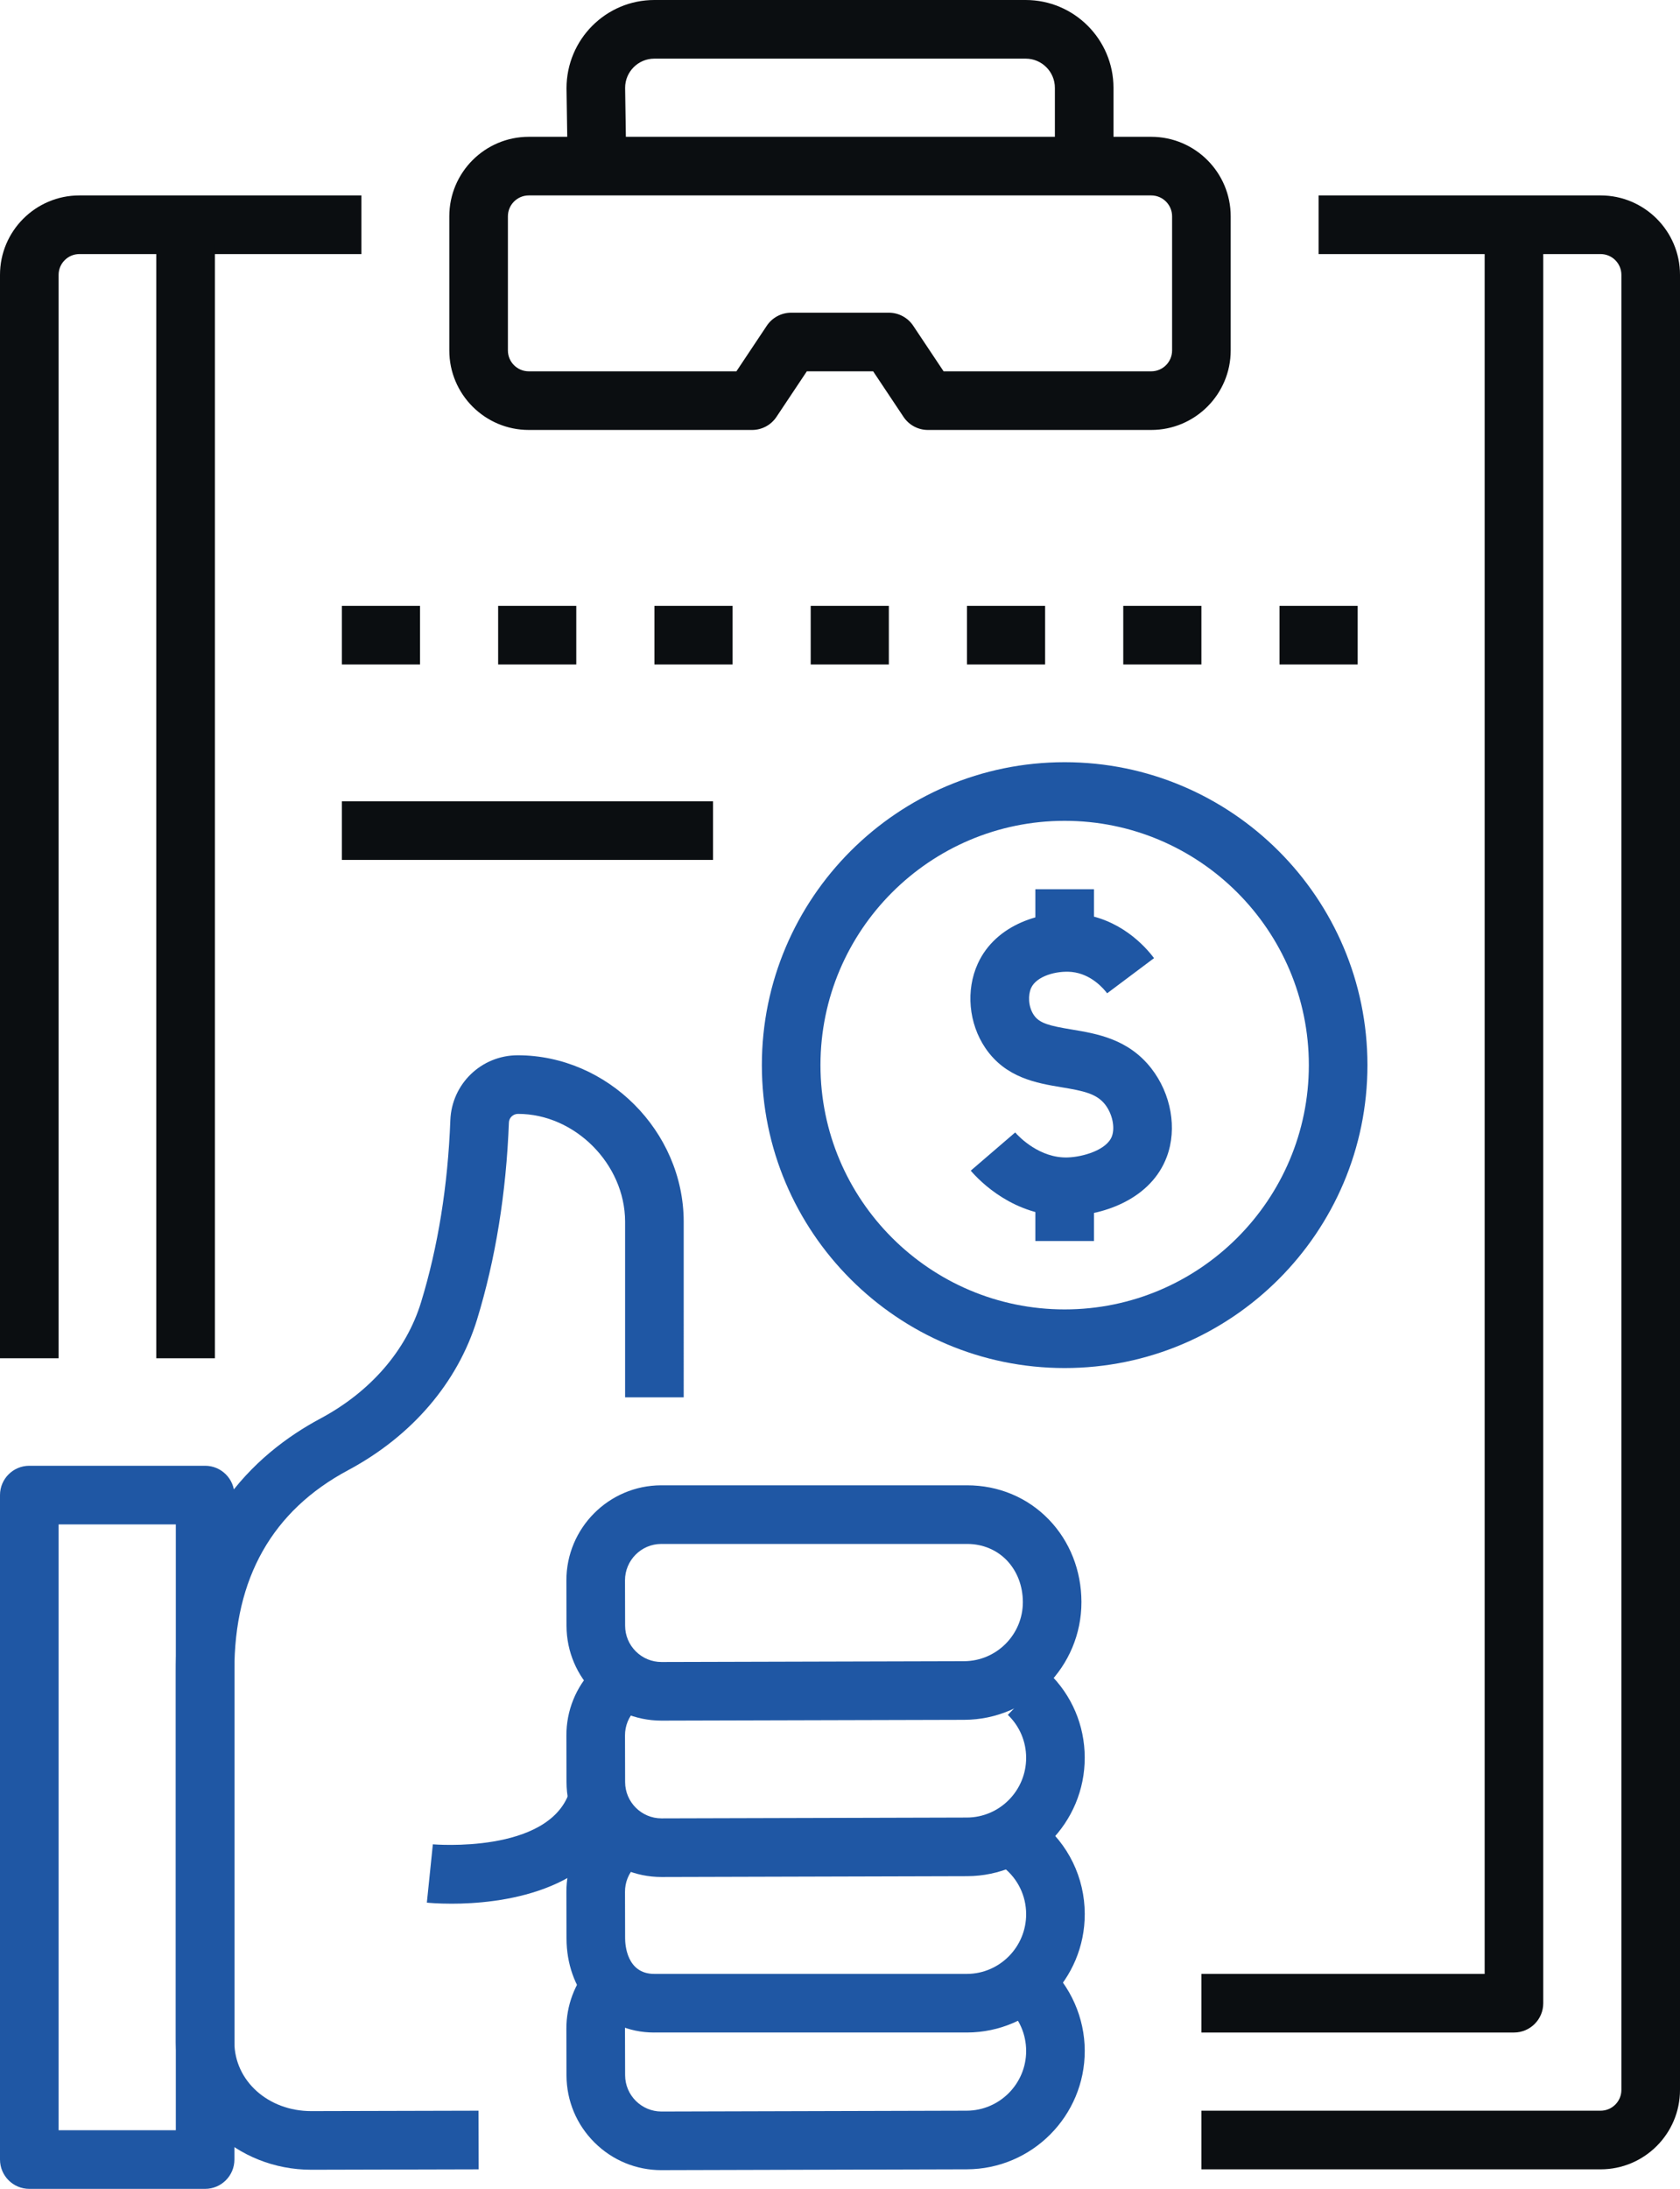 <?xml version="1.0" encoding="utf-8"?>
<!-- Generator: Adobe Illustrator 16.0.0, SVG Export Plug-In . SVG Version: 6.00 Build 0)  -->
<!DOCTYPE svg PUBLIC "-//W3C//DTD SVG 1.1//EN" "http://www.w3.org/Graphics/SVG/1.1/DTD/svg11.dtd">
<svg version="1.1" id="Icons" xmlns="http://www.w3.org/2000/svg" xmlns:xlink="http://www.w3.org/1999/xlink" x="0px" y="0px"
	 width="86px" height="112px" viewBox="0 0 86 112" enable-background="new 0 0 86 112" xml:space="preserve">
<g>
	<g>
		<path fill="#0B0E11" d="M58.932,22H47.5c-0.502,0-0.97-0.251-1.248-0.668L44.697,19h-3.395l-1.555,2.332
			C39.47,21.749,39.002,22,38.5,22H27.068C24.825,22,23,20.175,23,17.932v-6.863C23,8.825,24.825,7,27.068,7h31.863
			C61.175,7,63,8.825,63,11.068v6.863C63,20.175,61.175,22,58.932,22z M48.303,19h10.629C59.521,19,60,18.521,60,17.932v-6.863
			C60,10.479,59.521,10,58.932,10H27.068C26.479,10,26,10.479,26,11.068v6.863C26,18.521,26.479,19,27.068,19h10.629l1.555-2.332
			C39.53,16.251,39.998,16,40.5,16h5c0.502,0,0.97,0.251,1.248,0.668L48.303,19z"/>
	</g>
	<g>
		<path fill="#0B0E11" d="M81.937,111H61.5v-3h20.437c0.586,0,1.063-0.478,1.063-1.063V14.063C83,13.478,82.522,13,81.937,13H67.5
			v-3h14.437C84.177,10,86,11.823,86,14.063v92.873C86,109.177,84.177,111,81.937,111z"/>
	</g>
	<g>
		<path fill="#0B0E11" d="M3,69.5H0V14.063C0,11.823,1.823,10,4.063,10H18.5v3H4.063C3.478,13,3,13.478,3,14.063V69.5z"/>
	</g>
	<g>
		<path fill="#0B0E11" d="M29.053,8.022L29,4.518C29,2.017,31.017,0,33.495,0h19.01C54.983,0,57,2.017,57,4.495V8h-3V4.495
			C54,3.671,53.329,3,52.505,3h-19.01C32.671,3,32,3.671,32,4.495l0.053,3.482L29.053,8.022z"/>
	</g>
	<g>
		<path fill="#1F57A4" d="M54.5,70C45.953,70,39,63.047,39,54.5S45.953,39,54.5,39S70,45.953,70,54.5S63.047,70,54.5,70z M54.5,42
			C47.607,42,42,47.607,42,54.5S47.607,67,54.5,67S67,61.393,67,54.5S61.393,42,54.5,42z"/>
	</g>
	<g>
		<rect x="53" y="45.5" fill="#1F57A4" width="3" height="2"/>
	</g>
	<g>
		<rect x="53" y="61.5" fill="#1F57A4" width="3" height="2"/>
	</g>
	<g>
		<path fill="#1F57A4" d="M54.557,62.226c-2.655,0-4.388-1.771-4.864-2.326l2.275-1.955c0.192,0.224,1.26,1.332,2.697,1.279
			c0.778-0.027,1.992-0.382,2.254-1.082c0.17-0.456,0.02-1.156-0.351-1.63c-0.435-0.556-1.122-0.695-2.21-0.876
			c-1.28-0.213-2.874-0.478-3.914-2.006c-0.859-1.264-1.012-2.961-0.39-4.323c0.921-2.018,3.29-2.744,5.107-2.558
			c2.155,0.216,3.455,1.665,3.914,2.277l-2.4,1.799c-0.173-0.23-0.814-0.991-1.814-1.092c-0.787-0.075-1.801,0.212-2.078,0.819
			c-0.156,0.343-0.16,0.946,0.142,1.39c0.288,0.423,0.808,0.548,1.926,0.734c1.295,0.215,2.907,0.483,4.082,1.988
			c1.021,1.308,1.335,3.085,0.797,4.525c-0.797,2.136-3.169,2.968-4.957,3.031C54.699,62.225,54.628,62.226,54.557,62.226z"/>
	</g>
	<g>
		<path fill="#1F57A4" d="M15.934,111.021c-3.815,0-6.924-2.919-6.934-6.517V85.5c-0.021-7.394,4.015-11.105,7.403-12.917
			c2.564-1.371,4.394-3.482,5.149-5.943c0.869-2.836,1.375-5.972,1.501-9.319c0.071-1.859,1.584-3.32,3.445-3.325
			c4.607,0,8.488,3.888,8.501,8.501V71.5h-3v-9c-0.008-2.934-2.567-5.505-5.48-5.505c-0.254,0.001-0.459,0.197-0.468,0.439
			c-0.137,3.606-0.686,7-1.631,10.085c-0.99,3.225-3.335,5.962-6.604,7.71c-3.873,2.07-5.83,5.524-5.817,10.267V104.5
			c0.006,1.975,1.732,3.521,3.933,3.521c0.013,0,8.563-0.021,8.563-0.021l0.008,3l-8.551,0.021
			C15.953,111.021,15.939,111.021,15.934,111.021z"/>
	</g>
	<g>
		<path fill="#1F57A4" d="M33.861,88.041c-2.675,0-4.854-2.172-4.861-4.849l-0.006-2.318c-0.007-2.681,2.168-4.867,4.849-4.874H49.5
			c1.618,0,3.102,0.622,4.193,1.754c1.07,1.109,1.662,2.605,1.666,4.21c0.009,3.319-2.685,6.027-6.004,6.036l-15.481,0.041
			C33.874,88.041,33.865,88.041,33.861,88.041z M49.513,79c-0.009,0-15.666,0-15.666,0c-1.022,0.003-1.855,0.84-1.853,1.866
			L32,83.185c0.001,0.497,0.196,0.964,0.549,1.314c0.351,0.35,0.817,0.542,1.313,0.542c0.005,0,15.486-0.041,15.486-0.041
			c1.665-0.005,3.017-1.363,3.012-3.028c-0.002-0.827-0.295-1.586-0.825-2.136C51.014,79.297,50.296,79,49.513,79z"/>
	</g>
	<g>
		<path fill="#1F57A4" d="M33.861,96.042c-2.675,0-4.854-2.172-4.861-4.849l-0.006-2.384c-0.004-1.278,0.485-2.487,1.377-3.404
			l2.15,2.092c-0.342,0.352-0.529,0.814-0.527,1.304L32,91.186c0.003,1.024,0.837,1.856,1.861,1.856
			c0.005,0,15.635-0.042,15.635-0.042c1.677-0.005,3.037-1.378,3.033-3.062c-0.003-0.834-0.335-1.613-0.937-2.192l2.082-2.16
			c1.19,1.147,1.85,2.69,1.854,4.344c0.008,3.339-2.695,6.062-6.025,6.07l-15.63,0.042C33.874,96.042,33.865,96.042,33.861,96.042z"
			/>
	</g>
	<g>
		<path fill="#1F57A4" d="M33.487,104c-1.312,0-2.489-0.523-3.314-1.475c-0.753-0.867-1.17-2.051-1.173-3.332l-0.006-2.384
			c-0.004-1.243,0.462-2.428,1.313-3.336l2.189,2.051c-0.325,0.348-0.504,0.801-0.502,1.276L32,99.186
			c0.001,0.304,0.077,1.814,1.491,1.814c0.005,0,16.009,0,16.009,0c1.673-0.005,3.033-1.378,3.029-3.062
			c-0.003-0.937-0.427-1.808-1.163-2.389l1.859-2.355c1.459,1.152,2.299,2.879,2.304,4.736c0.008,3.338-2.695,6.061-6.025,6.069
			H33.5H33.487z"/>
	</g>
	<g>
		<path fill="#1F57A4" d="M33.861,111.042c-1.294,0-2.511-0.502-3.429-1.415c-0.92-0.916-1.429-2.135-1.433-3.434l-0.006-2.384
			c-0.004-1.18,0.422-2.321,1.2-3.212l2.26,1.973c-0.298,0.342-0.462,0.778-0.46,1.23L32,106.186
			c0.003,1.024,0.837,1.856,1.861,1.856c0.005,0,15.622-0.042,15.622-0.042c1.684-0.005,3.05-1.378,3.046-3.062
			c-0.003-0.861-0.354-1.657-0.988-2.241l2.031-2.207c1.238,1.14,1.952,2.758,1.957,4.439c0.008,3.339-2.701,6.062-6.038,6.07
			l-15.617,0.042C33.874,111.042,33.865,111.042,33.861,111.042z"/>
	</g>
	<g>
		<path fill="#1F57A4" d="M23.116,97.408c-0.712,0-1.188-0.046-1.265-0.054l0.307-2.984c0.057,0.003,5.88,0.495,6.979-2.646
			l2.832,0.99C30.507,96.894,25.496,97.408,23.116,97.408z"/>
	</g>
	<g>
		<path fill="#1F57A4" d="M10.5,112h-9c-0.828,0-1.5-0.672-1.5-1.5v-34C0,75.672,0.672,75,1.5,75h9c0.828,0,1.5,0.672,1.5,1.5v34
			C12,111.328,11.328,112,10.5,112z M3,109h6V78H3V109z"/>
	</g>
	<g>
		<path fill="#0B0E11" d="M69.5,34h-4v-3h4V34z M61.5,34h-4v-3h4V34z M53.5,34h-4v-3h4V34z M45.5,34h-4v-3h4V34z M37.5,34h-4v-3h4
			V34z M29.5,34h-4v-3h4V34z M21.5,34h-4v-3h4V34z"/>
	</g>
	<g>
		<rect x="17.5" y="41" fill="#0B0E11" width="19" height="3"/>
	</g>
	<g>
		<path fill="#0B0E11" d="M77.5,104h-16v-3H76V12.5h3v90C79,103.328,78.328,104,77.5,104z"/>
	</g>
	<g>
		<rect x="8" y="12.5" fill="#0B0E11" width="3" height="57"/>
	</g>
</g>
</svg>
